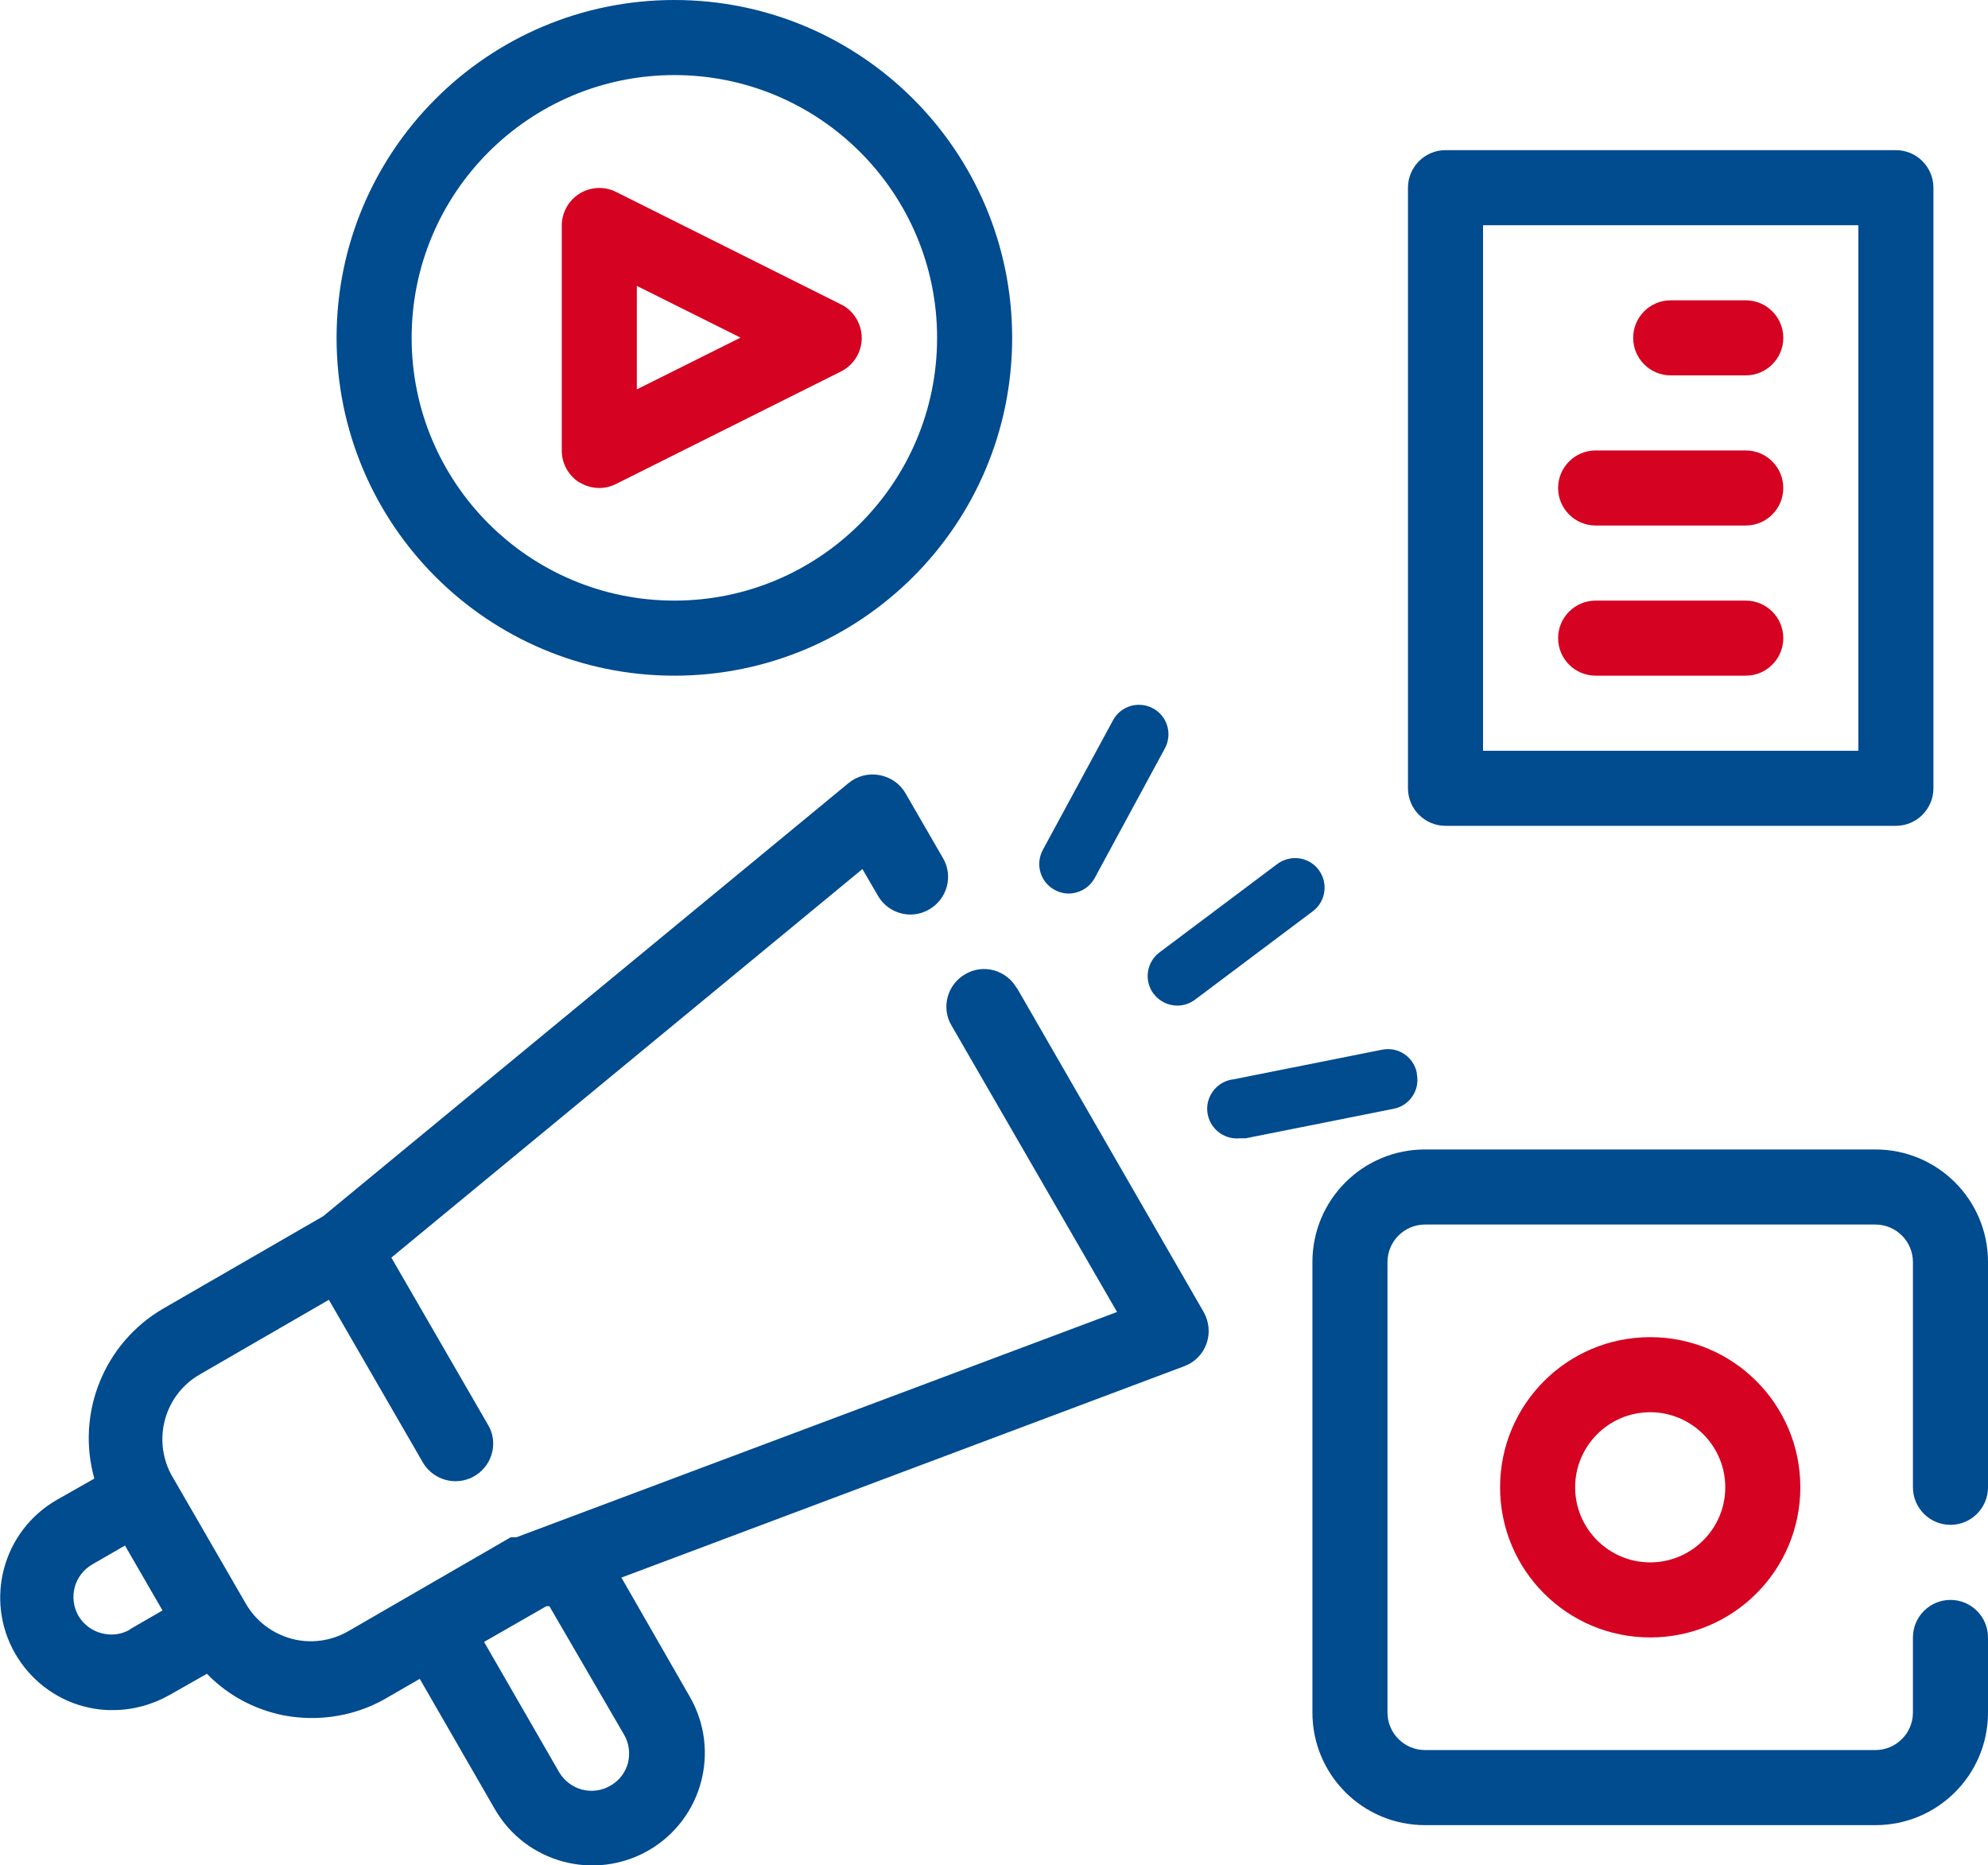 <?xml version="1.0" encoding="UTF-8"?>
<svg id="Layer_1" data-name="Layer 1" xmlns="http://www.w3.org/2000/svg" viewBox="0 0 97.99 91.92">
  <defs>
    <style>
      .cls-1 {
        fill: #d50321;
      }

      .cls-1, .cls-2 {
        stroke-width: 0px;
      }

      .cls-2 {
        fill: #014b8f;
      }
    </style>
  </defs>
  <path class="cls-1" d="m73.94,73.3c0,4.09,3.31,7.4,7.4,7.4s7.4-3.31,7.4-7.4-3.31-7.4-7.4-7.4-7.4,3.31-7.4,7.4Zm11.1,0c0,2.04-1.66,3.7-3.7,3.7s-3.7-1.66-3.7-3.7,1.66-3.7,3.7-3.7,3.7,1.66,3.7,3.7Z"/>
  <path class="cls-2" d="m92.44,56.65h-22.2c-3.07,0-5.55,2.48-5.55,5.55v22.2c0,3.07,2.48,5.55,5.55,5.55h22.2c3.07,0,5.55-2.48,5.55-5.55v-3.7c0-1.02-.83-1.85-1.85-1.85s-1.85.83-1.85,1.85v3.7c0,1.02-.83,1.85-1.85,1.85h-22.2c-1.02,0-1.85-.83-1.85-1.85v-22.2c0-1.02.83-1.85,1.85-1.85h22.2c1.02,0,1.85.83,1.85,1.85v11.1c0,1.02.83,1.85,1.85,1.85s1.85-.83,1.85-1.85v-11.1c0-3.07-2.48-5.55-5.55-5.55Z"/>
  <path class="cls-1" d="m28.56,23.77c.29.18.63.28.98.28.29,0,.57-.07.83-.2l11.1-5.55c.91-.47,1.27-1.58.8-2.49-.18-.35-.46-.63-.8-.8l-11.1-5.55c-.91-.46-2.02-.09-2.48.82-.13.26-.2.54-.2.83v11.1c0,.64.33,1.23.87,1.57Zm2.83-9.68l5.11,2.55-5.11,2.55v-5.11Z"/>
  <path class="cls-2" d="m33.24,33.3c9.2,0,16.65-7.45,16.65-16.65S42.43,0,33.24,0s-16.65,7.45-16.65,16.65,7.45,16.65,16.65,16.65Zm0-29.6c7.15,0,12.95,5.8,12.95,12.95s-5.8,12.95-12.95,12.95-12.95-5.8-12.95-12.95,5.8-12.95,12.95-12.95Z"/>
  <path class="cls-2" d="m52.89,44.02c.45-.07.85-.34,1.07-.75l3.46-6.39c.38-.71.12-1.59-.59-1.97-.71-.38-1.59-.12-1.97.59l-3.46,6.39c-.38.71-.12,1.59.59,1.97.28.15.59.21.91.16Z"/>
  <path class="cls-2" d="m56.87,48.98c.27.37.71.58,1.16.58.31,0,.62-.1.87-.29l5.81-4.36c.64-.48.77-1.39.29-2.04-.48-.64-1.39-.77-2.04-.29l-5.81,4.36c-.64.48-.77,1.39-.29,2.04h0Z"/>
  <path class="cls-2" d="m69.84,52.9c-.14-.79-.9-1.32-1.69-1.17-.02,0-.04,0-.06.01l-7.27,1.45c-.8.08-1.39.8-1.31,1.6.08.8.8,1.39,1.6,1.31h.29l7.27-1.45c.79-.14,1.32-.9,1.17-1.69,0-.02,0-.04-.01-.06Z"/>
  <path class="cls-2" d="m71.25,40.7h22.2c1.02,0,1.85-.83,1.85-1.85V9.25c0-1.02-.83-1.85-1.85-1.85h-22.2c-1.02,0-1.85.83-1.85,1.85v29.6c0,1.02.83,1.85,1.85,1.85Zm1.85-29.6h18.5v25.9h-18.5V11.1Z"/>
  <path class="cls-1" d="m86.05,14.8h-3.7c-1.02,0-1.85.83-1.85,1.85s.83,1.85,1.85,1.85h3.7c1.02,0,1.85-.83,1.85-1.85s-.83-1.85-1.85-1.85Z"/>
  <path class="cls-1" d="m86.05,22.2h-7.4c-1.02,0-1.85.83-1.85,1.85s.83,1.85,1.85,1.85h7.4c1.02,0,1.85-.83,1.85-1.85s-.83-1.85-1.85-1.85Z"/>
  <path class="cls-1" d="m86.05,29.6h-7.4c-1.02,0-1.85.83-1.85,1.85s.83,1.85,1.85,1.85h7.4c1.02,0,1.85-.83,1.85-1.85s-.83-1.85-1.85-1.85Z"/>
  <path class="cls-2" d="m50.11,48.69c-.51-.89-1.65-1.2-2.53-.68-.89.51-1.2,1.65-.68,2.53l8.16,14.12-29.6,11.1h-.28l-4.81,2.78-3.2,1.85c-.85.49-1.86.63-2.81.37-.94-.26-1.75-.87-2.24-1.72l-3.7-6.4c-.9-1.74-.3-3.88,1.39-4.88l6.4-3.7,4.63,8.01c.33.57.95.93,1.61.93,1.02,0,1.85-.82,1.86-1.84,0-.33-.08-.65-.25-.93l-4.77-8.25,23.22-19.15.76,1.31c.51.89,1.65,1.2,2.53.68.89-.51,1.2-1.65.68-2.53l-1.85-3.2c-.27-.47-.74-.79-1.28-.89-.54-.1-1.09.04-1.52.39l-25.9,21.35-7.88,4.55c-2.91,1.69-4.31,5.14-3.4,8.38l-1.85,1.05c-2.66,1.53-3.58,4.92-2.05,7.58.74,1.28,1.95,2.22,3.38,2.6.47.12.96.19,1.44.18.97,0,1.93-.26,2.78-.74l1.85-1.05c.89.92,2.01,1.58,3.24,1.92.63.18,1.29.26,1.94.26,1.3,0,2.58-.34,3.7-1l1.61-.93,3.7,6.42c1.53,2.65,4.91,3.56,7.57,2.04,2.66-1.53,3.57-4.92,2.04-7.58h0s-3.37-5.87-3.37-5.87l27.75-10.42c.51-.19.91-.6,1.09-1.11.18-.51.13-1.07-.13-1.54l-9.21-15.98ZM6.41,80.31c-.43.25-.93.31-1.41.18-.47-.12-.88-.43-1.13-.85-.25-.43-.31-.93-.19-1.41.13-.48.44-.88.87-1.13l1.61-.93,1.85,3.2-1.61.93Zm24.35,5.18c.25.43.31.93.19,1.41-.13.47-.44.87-.87,1.11-.88.51-2,.21-2.52-.67l-3.7-6.42,3.07-1.76h.15l3.68,6.33Z"/>
</svg>